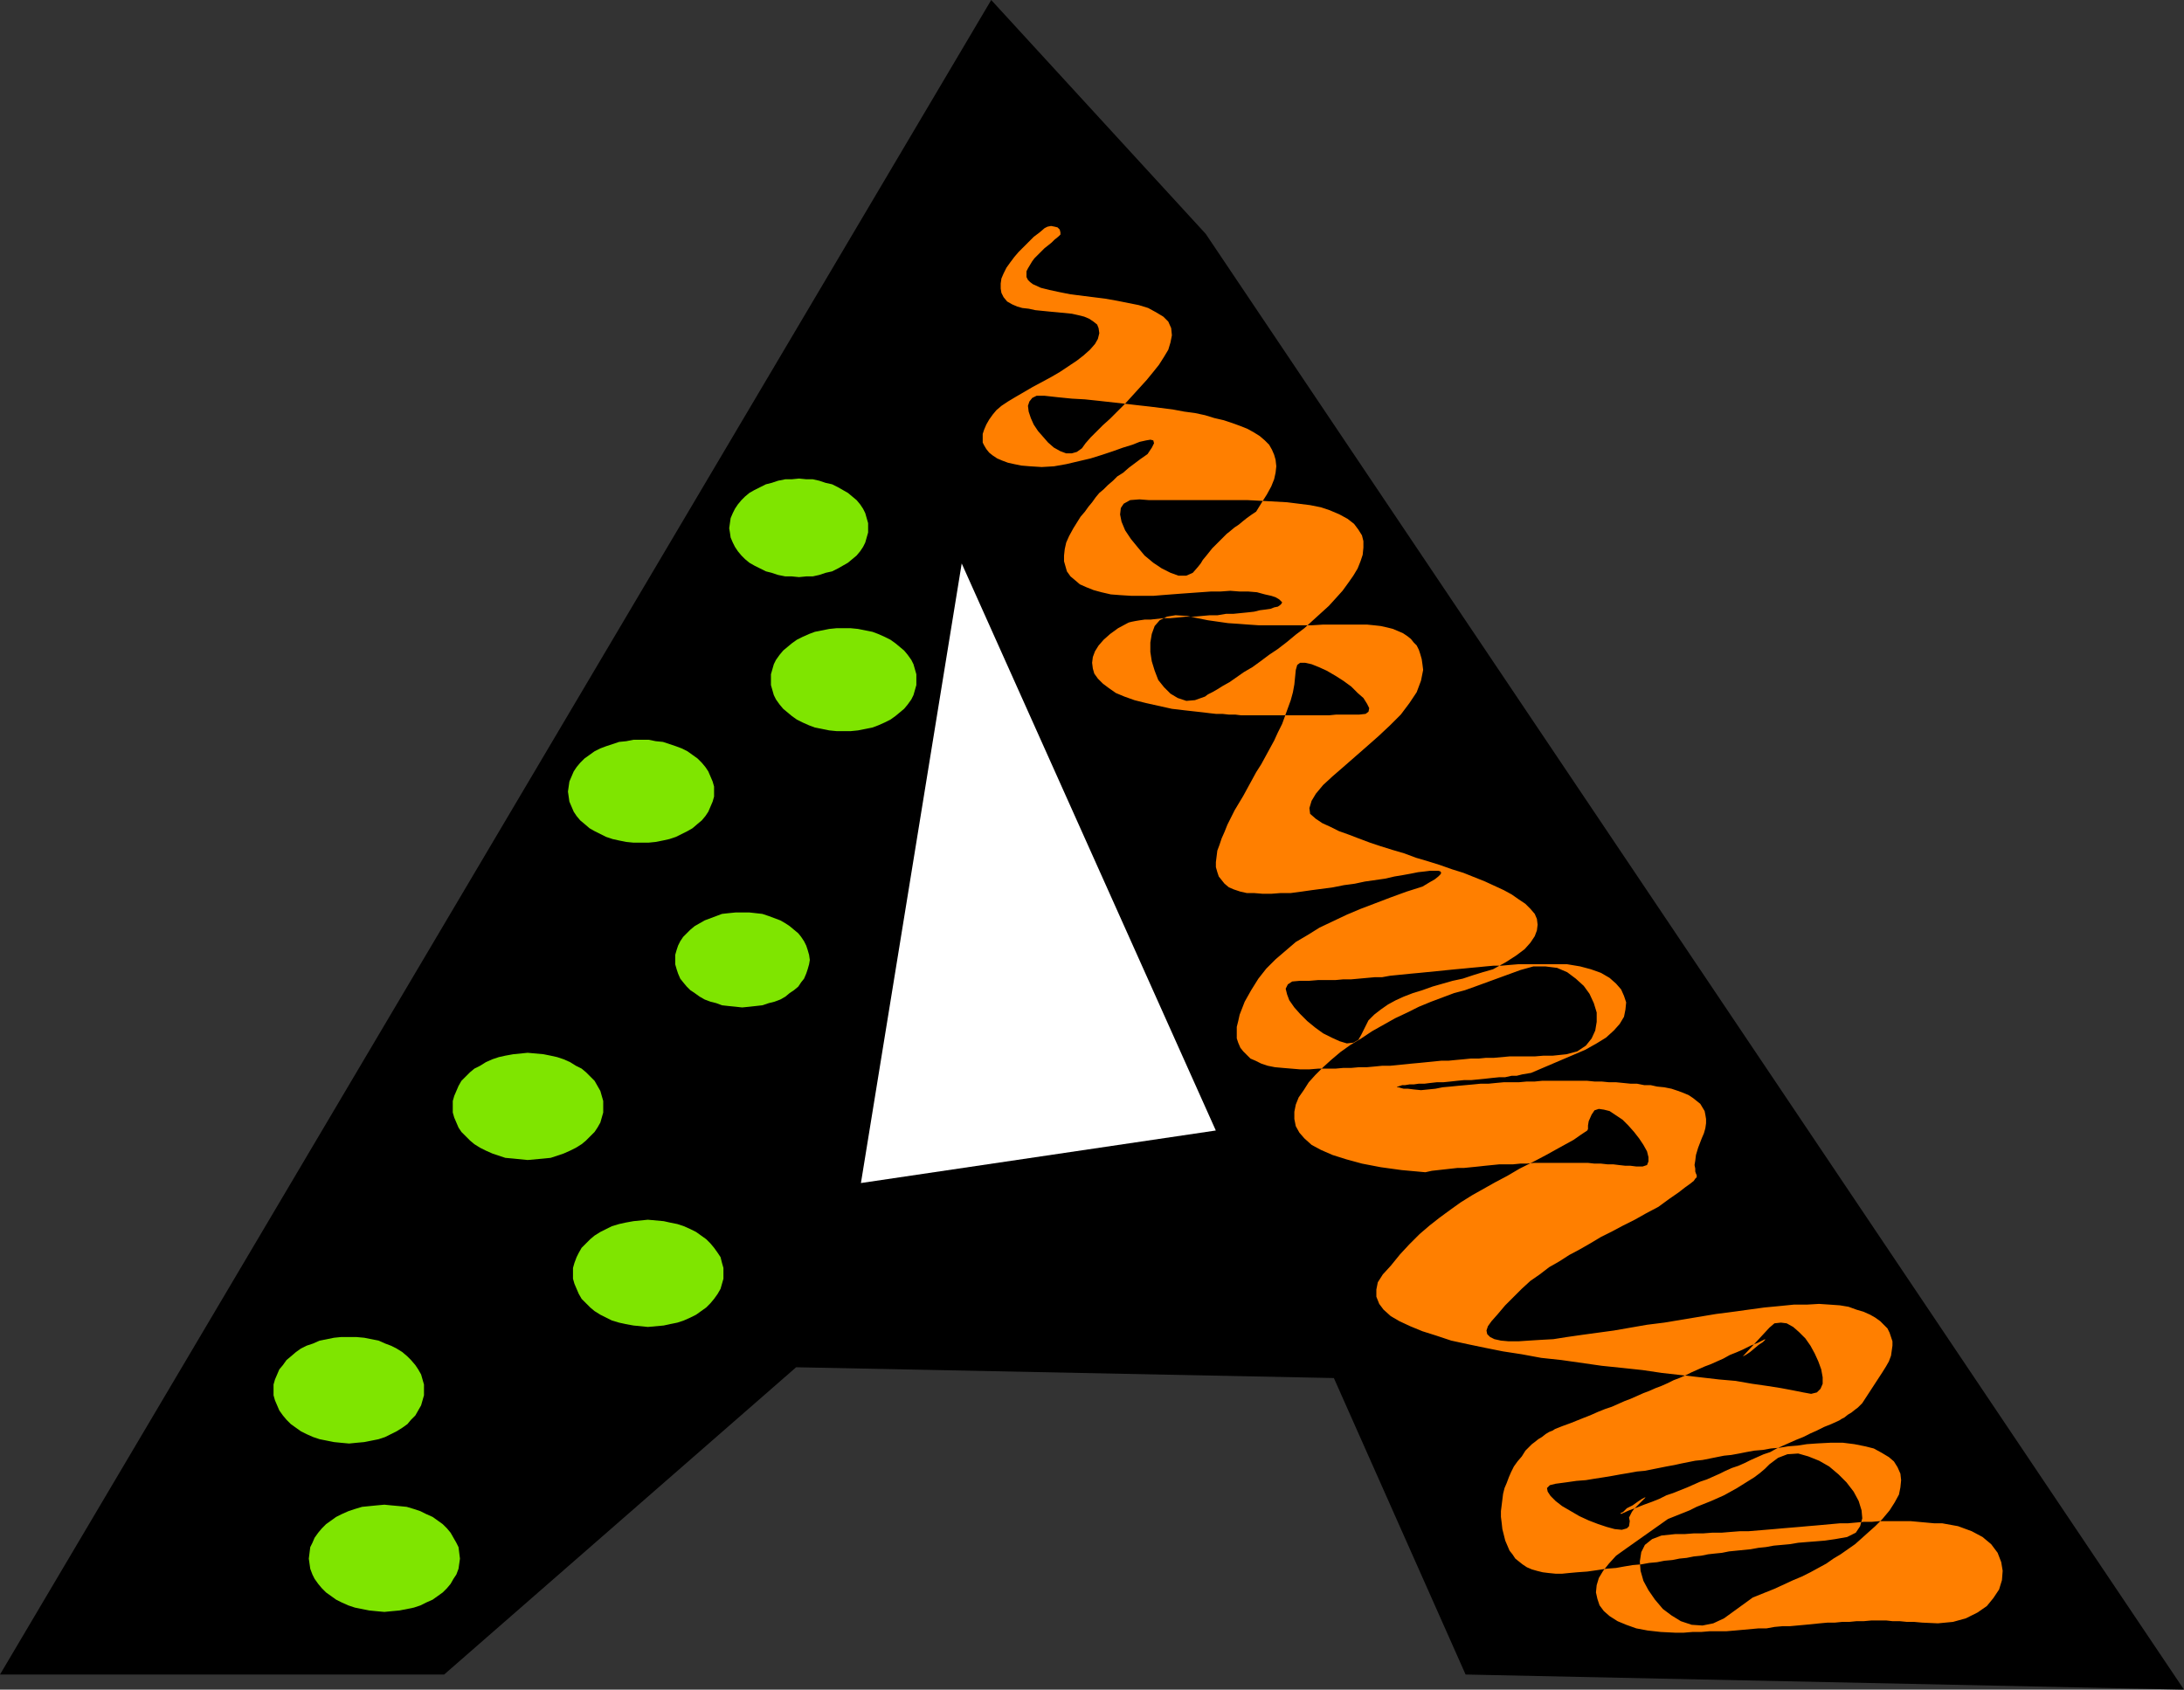 <?xml version="1.0" encoding="UTF-8" standalone="no"?>
<svg
   version="1.0"
   width="129.724mm"
   height="100.384mm"
   id="svg11"
   sodipodi:docname="Funky A.wmf"
   xmlns:inkscape="http://www.inkscape.org/namespaces/inkscape"
   xmlns:sodipodi="http://sodipodi.sourceforge.net/DTD/sodipodi-0.dtd"
   xmlns="http://www.w3.org/2000/svg"
   xmlns:svg="http://www.w3.org/2000/svg">
  <rect width="100%" height="100%" fill="#333333" stroke="none"/>
  <sodipodi:namedview
     id="namedview11"
     pagecolor="#ffffff"
     bordercolor="#000000"
     borderopacity="0.25"
     inkscape:showpageshadow="2"
     inkscape:pageopacity="0.0"
     inkscape:pagecheckerboard="0"
     inkscape:deskcolor="#d1d1d1"
     inkscape:document-units="mm" />
  <defs
     id="defs1">
    <pattern
       id="WMFhbasepattern"
       patternUnits="userSpaceOnUse"
       width="6"
       height="6"
       x="0"
       y="0" />
  </defs>
  <path
     style="fill:#000000;fill-opacity:1;fill-rule:evenodd;stroke:none"
     d="M 222.523,0 270.68,52.516 490.294,379.406 329.017,376.013 299.444,309.439 178.729,307.015 99.707,376.013 H 0 Z"
     id="path1" />
  <path
     style="fill:#ffffff;fill-opacity:1;fill-rule:evenodd;stroke:none"
     d="M 193.273,265.649 272.942,253.853 215.897,126.523 Z"
     id="path2" />
  <path
     style="fill:#ff7f00;fill-opacity:1;fill-rule:evenodd;stroke:none"
     d="m 237.552,53.162 -0.808,0.646 -0.646,0.646 -0.808,0.646 -0.808,0.646 -0.808,0.808 -0.646,0.646 -0.808,0.808 -0.485,0.646 -0.485,0.808 -0.485,0.808 -0.323,0.646 v 0.646 0.646 l 0.323,0.646 0.485,0.485 0.646,0.485 1.778,0.808 1.939,0.485 2.262,0.485 2.424,0.485 2.586,0.323 2.586,0.323 2.586,0.323 2.747,0.485 2.424,0.485 2.424,0.485 2.101,0.646 1.778,0.97 1.616,0.97 1.131,1.131 0.646,1.454 0.162,1.616 -0.323,1.616 -0.485,1.616 -0.97,1.616 -1.131,1.777 -1.293,1.616 -1.454,1.777 -1.616,1.777 -1.616,1.777 -1.616,1.777 -1.778,1.777 -1.616,1.616 -1.616,1.454 -1.454,1.454 -1.293,1.293 -1.131,1.293 -0.808,1.131 -1.131,0.808 -1.131,0.323 h -1.293 l -1.293,-0.485 -1.454,-0.808 -1.293,-1.131 -1.131,-1.293 -1.131,-1.293 -0.97,-1.454 -0.646,-1.454 -0.485,-1.454 -0.162,-1.293 0.323,-0.97 0.646,-0.808 0.97,-0.485 h 1.778 l 2.909,0.323 3.232,0.323 2.909,0.162 3.07,0.323 2.909,0.323 2.909,0.323 2.747,0.323 2.909,0.323 2.586,0.323 2.586,0.323 2.586,0.485 2.424,0.323 2.262,0.485 2.101,0.646 2.101,0.485 1.939,0.646 1.778,0.646 1.616,0.646 1.454,0.808 1.293,0.808 1.131,0.97 0.97,0.97 0.646,1.131 0.485,1.131 0.323,1.131 0.162,1.454 -0.162,1.454 -0.323,1.454 -0.646,1.616 -0.97,1.777 -1.131,1.777 -1.293,2.101 -0.97,0.646 -1.131,0.808 -0.808,0.646 -0.97,0.808 -0.97,0.646 -0.97,0.808 -0.808,0.646 -0.808,0.808 -0.808,0.808 -0.808,0.808 -0.808,0.808 -0.646,0.808 -0.646,0.808 -0.808,0.97 -0.485,0.808 -0.646,0.808 -1.131,1.293 -1.454,0.646 h -1.778 l -1.778,-0.646 -1.939,-0.97 -1.939,-1.293 -1.939,-1.616 -1.616,-1.939 -1.454,-1.777 -1.293,-1.939 -0.808,-1.939 -0.323,-1.616 0.162,-1.454 0.646,-0.97 1.454,-0.808 2.101,-0.162 2.101,0.162 h 2.262 2.424 2.586 2.747 3.07 2.909 3.07 3.07 l 3.07,0.162 2.909,0.162 2.909,0.162 2.586,0.323 2.586,0.323 2.424,0.485 1.939,0.646 2.262,0.97 1.778,0.97 1.454,1.131 0.97,1.293 0.808,1.293 0.323,1.293 v 1.454 l -0.162,1.616 -0.485,1.454 -0.646,1.616 -0.97,1.616 -1.131,1.616 -1.293,1.777 -1.454,1.616 -1.616,1.777 -1.778,1.616 -1.778,1.616 -1.939,1.777 -1.939,1.454 -1.939,1.616 -2.101,1.616 -1.939,1.293 -1.939,1.454 -1.778,1.293 -1.939,1.131 -1.616,1.131 -1.616,1.131 -1.454,0.808 -1.293,0.808 -1.131,0.646 -0.97,0.485 -0.646,0.485 -2.262,0.808 -1.939,0.162 -1.939,-0.646 -1.616,-0.97 -1.454,-1.454 -1.293,-1.616 -0.808,-2.101 -0.646,-2.101 -0.323,-2.101 v -2.101 l 0.323,-1.939 0.646,-1.777 1.131,-1.293 1.616,-0.808 1.939,-0.323 2.586,0.162 2.262,0.485 2.424,0.485 2.262,0.323 2.262,0.323 2.424,0.162 2.101,0.162 2.424,0.162 h 2.262 2.262 2.424 2.424 2.424 l 2.586,-0.162 h 2.586 2.747 2.747 1.778 l 1.616,0.162 1.454,0.162 1.454,0.323 1.293,0.323 1.131,0.485 1.131,0.485 0.97,0.646 0.808,0.646 0.646,0.808 0.646,0.646 0.485,0.97 0.323,0.97 0.323,1.131 0.162,1.131 0.162,1.293 -0.485,2.424 -0.97,2.585 -1.616,2.424 -1.939,2.585 -2.424,2.424 -2.586,2.424 -2.747,2.424 -2.586,2.262 -2.586,2.262 -2.424,2.101 -2.101,1.939 -1.616,1.939 -0.97,1.616 -0.485,1.616 0.162,1.293 1.293,1.131 1.454,0.97 1.778,0.808 1.939,0.97 2.262,0.808 2.101,0.808 2.586,0.97 2.424,0.808 2.586,0.808 2.747,0.808 2.586,0.97 2.747,0.808 2.586,0.808 2.747,0.97 2.586,0.808 2.424,0.97 2.424,0.97 2.101,0.97 2.101,0.97 1.778,0.97 1.616,1.131 1.454,0.97 1.131,1.131 0.97,1.131 0.485,1.131 0.162,1.293 -0.162,1.293 -0.485,1.293 -0.97,1.454 -1.293,1.454 -1.939,1.454 -2.262,1.454 -2.909,1.616 -2.262,0.646 -2.101,0.646 -2.424,0.808 -2.262,0.485 -2.262,0.646 -2.262,0.646 -2.262,0.808 -2.101,0.646 -2.101,0.808 -1.778,0.808 -1.778,0.97 -1.616,1.131 -1.454,1.131 -1.293,1.293 -0.808,1.616 -0.808,1.616 -0.646,1.131 -1.131,0.646 -1.454,0.162 -1.616,-0.485 -1.778,-0.808 -1.939,-0.97 -1.778,-1.293 -1.778,-1.454 -1.616,-1.616 -1.293,-1.454 -1.131,-1.616 -0.485,-1.293 -0.323,-1.293 0.485,-0.97 0.97,-0.646 1.778,-0.162 h 2.101 l 1.939,-0.162 h 1.939 1.939 l 1.778,-0.162 h 1.778 l 1.778,-0.162 1.778,-0.162 1.778,-0.162 h 1.616 l 1.778,-0.323 1.616,-0.162 1.616,-0.162 1.616,-0.162 1.778,-0.162 1.616,-0.162 1.616,-0.162 1.616,-0.162 1.616,-0.162 1.616,-0.162 1.778,-0.162 1.616,-0.162 1.778,-0.162 1.616,-0.162 1.778,-0.162 h 1.778 l 1.778,-0.162 1.939,-0.162 h 1.778 1.939 1.939 2.101 3.232 l 2.909,0.485 2.424,0.646 2.262,0.808 1.939,1.131 1.454,1.293 1.131,1.293 0.646,1.454 0.485,1.454 -0.162,1.616 -0.323,1.616 -0.97,1.616 -1.293,1.454 -1.778,1.616 -2.101,1.293 -2.586,1.454 -12.12,5.171 -0.97,0.162 -0.97,0.162 -1.293,0.323 h -1.131 l -1.454,0.323 h -1.293 l -1.616,0.162 -1.454,0.162 -1.616,0.162 -1.616,0.162 h -1.616 l -1.616,0.162 -1.454,0.162 -1.616,0.162 h -1.454 l -1.454,0.162 -1.293,0.162 h -1.293 l -1.131,0.162 h -0.97 l -0.97,0.162 h -0.646 l -0.485,0.162 -0.485,0.162 h -0.162 v 0.162 h 0.323 l 0.485,0.162 0.646,0.162 h 0.97 l 1.293,0.162 1.616,0.162 1.616,-0.162 1.616,-0.162 1.616,-0.323 1.778,-0.162 1.616,-0.162 1.778,-0.162 1.778,-0.162 1.616,-0.162 h 1.778 l 1.616,-0.162 1.778,-0.162 h 1.778 1.616 l 1.778,-0.162 h 1.778 l 1.616,-0.162 h 1.778 1.778 1.616 1.616 1.778 1.616 l 1.616,0.162 h 1.616 l 1.616,0.162 h 1.616 l 1.616,0.162 1.616,0.162 h 1.454 l 1.616,0.323 h 1.454 l 1.454,0.323 1.616,0.162 1.616,0.323 1.454,0.485 1.293,0.485 1.131,0.485 0.97,0.646 0.808,0.646 0.808,0.646 0.485,0.808 0.485,0.808 0.162,0.808 0.162,0.97 v 0.97 l -0.162,1.131 -0.323,1.131 -0.485,1.131 -0.808,2.101 -0.485,1.616 -0.162,1.293 -0.162,0.97 0.162,0.808 v 0.646 l 0.162,0.485 0.162,0.323 v 0.485 l -0.323,0.323 -0.323,0.485 -0.808,0.646 -1.131,0.808 -1.454,1.131 -2.101,1.454 -2.424,1.777 -2.747,1.454 -2.586,1.454 -2.586,1.293 -2.424,1.293 -2.586,1.293 -2.424,1.454 -2.262,1.293 -2.424,1.293 -2.262,1.454 -2.262,1.293 -2.101,1.616 -2.101,1.454 -1.939,1.777 -1.778,1.777 -1.939,1.939 -1.778,2.101 -1.293,1.454 -0.808,1.131 -0.323,0.97 0.162,0.808 0.646,0.646 0.97,0.485 1.454,0.323 1.778,0.162 h 2.101 l 2.424,-0.162 2.586,-0.162 2.909,-0.162 3.07,-0.485 3.394,-0.485 3.555,-0.485 3.555,-0.485 3.717,-0.646 3.717,-0.646 3.878,-0.485 3.878,-0.646 3.878,-0.646 3.878,-0.646 3.717,-0.485 3.555,-0.485 3.555,-0.485 3.394,-0.323 3.232,-0.323 h 2.909 l 2.747,-0.162 2.424,0.162 2.262,0.162 1.939,0.323 1.778,0.646 1.616,0.485 1.454,0.646 1.131,0.646 1.131,0.808 0.808,0.808 0.808,0.808 0.485,0.97 0.323,0.97 0.323,0.97 v 0.97 l -0.162,1.131 -0.162,1.131 -0.485,1.293 -0.646,1.131 -0.808,1.293 -4.525,6.948 -0.485,0.485 -0.485,0.485 -0.646,0.485 -0.808,0.646 -0.808,0.485 -0.808,0.646 -0.646,0.323 -0.485,0.323 -1.778,0.808 -1.616,0.646 -1.616,0.808 -1.454,0.646 -1.616,0.808 -1.616,0.646 -1.454,0.646 -1.454,0.646 -1.454,0.646 -1.454,0.808 -1.454,0.485 -1.454,0.646 -1.454,0.646 -1.293,0.646 -1.454,0.646 -1.454,0.485 -1.454,0.646 -1.293,0.646 -1.454,0.646 -1.454,0.646 -1.454,0.485 -1.454,0.646 -1.454,0.646 -1.616,0.646 -1.616,0.646 -1.454,0.485 -1.616,0.808 -1.616,0.646 -1.778,0.646 -1.616,0.646 -1.778,0.646 -1.778,0.808 -0.162,-0.162 0.646,-0.323 0.808,-0.808 1.293,-0.646 1.131,-0.808 0.97,-0.646 0.646,-0.323 h 0.162 l -0.646,0.646 -0.646,0.646 -0.646,0.646 -0.646,0.646 -0.485,0.646 -0.323,0.646 -0.323,0.646 0.162,0.808 -0.162,1.131 -0.485,0.485 -1.131,0.323 -1.616,-0.162 -1.778,-0.485 -1.939,-0.646 -2.101,-0.808 -2.101,-0.97 -1.939,-1.131 -1.939,-1.131 -1.454,-1.131 -1.131,-1.131 -0.646,-0.97 -0.162,-0.808 0.646,-0.646 1.293,-0.323 2.424,-0.323 2.262,-0.323 2.101,-0.162 1.939,-0.323 2.101,-0.323 1.939,-0.323 1.778,-0.323 1.939,-0.323 1.778,-0.323 1.778,-0.162 1.616,-0.323 1.616,-0.323 1.616,-0.323 1.778,-0.323 1.454,-0.323 1.616,-0.323 1.616,-0.323 1.616,-0.162 1.616,-0.323 1.616,-0.323 1.616,-0.323 1.616,-0.162 1.778,-0.323 1.616,-0.323 1.778,-0.323 1.939,-0.162 1.778,-0.323 1.939,-0.162 1.939,-0.323 2.101,-0.162 2.101,-0.323 2.262,-0.162 3.07,-0.162 h 2.747 l 2.586,0.323 2.424,0.485 1.939,0.485 1.778,0.97 1.616,0.97 1.131,0.97 0.808,1.293 0.646,1.454 0.162,1.454 -0.162,1.616 -0.323,1.616 -0.97,1.777 -1.131,1.777 -1.616,1.939 -1.616,1.616 -1.454,1.293 -1.616,1.454 -1.454,1.293 -1.616,1.131 -1.616,1.131 -1.616,0.97 -1.616,1.131 -1.778,0.97 -1.778,0.97 -1.939,0.97 -1.939,0.808 -2.101,0.97 -2.101,0.97 -2.424,0.97 -2.424,0.97 -6.464,4.686 -2.424,1.131 -2.424,0.485 -2.424,-0.162 -2.424,-0.808 -2.101,-1.293 -1.939,-1.454 -1.778,-2.101 -1.454,-2.101 -1.131,-2.101 -0.646,-2.262 -0.162,-2.101 0.323,-2.101 0.808,-1.616 1.616,-1.293 2.101,-0.808 3.07,-0.323 h 2.101 l 2.101,-0.162 h 2.101 l 2.101,-0.162 h 2.101 l 1.939,-0.162 2.101,-0.162 h 1.939 l 1.939,-0.162 1.939,-0.162 1.939,-0.162 1.778,-0.162 1.939,-0.162 1.939,-0.162 1.778,-0.162 1.939,-0.162 1.778,-0.162 1.778,-0.162 1.778,-0.162 h 1.778 l 1.778,-0.162 1.778,-0.162 h 1.778 l 1.778,-0.162 h 1.778 1.778 1.778 1.616 l 1.778,0.162 1.778,0.162 1.778,0.162 h 1.778 l 3.555,0.646 3.07,1.131 2.424,1.293 1.939,1.616 1.454,1.939 0.808,2.101 0.323,1.939 -0.162,2.101 -0.646,2.101 -1.293,1.939 -1.454,1.777 -2.101,1.454 -2.586,1.293 -2.909,0.808 -3.394,0.323 -3.555,-0.162 -1.778,-0.162 h -1.616 l -1.616,-0.162 h -1.616 l -1.454,-0.162 h -1.778 -1.454 l -1.778,0.162 h -1.616 l -1.616,0.162 h -1.616 l -1.616,0.162 h -1.616 l -1.778,0.162 -1.616,0.162 -1.616,0.162 -1.778,0.162 -1.778,0.162 h -1.616 l -1.778,0.162 -1.778,0.323 h -1.778 l -1.778,0.162 -1.778,0.162 -1.778,0.162 -1.939,0.162 h -1.778 -1.939 l -1.939,0.162 h -1.939 l -1.939,0.162 h -1.939 l -3.232,-0.162 -2.909,-0.323 -2.586,-0.485 -2.262,-0.808 -1.939,-0.808 -1.778,-1.131 -1.293,-1.131 -0.97,-1.293 -0.485,-1.454 -0.323,-1.454 0.162,-1.616 0.485,-1.616 0.97,-1.616 1.293,-1.616 1.616,-1.777 2.262,-1.616 9.373,-6.625 1.616,-0.646 1.616,-0.646 1.616,-0.646 1.616,-0.808 1.616,-0.646 1.616,-0.646 1.454,-0.646 1.454,-0.646 1.454,-0.808 1.454,-0.808 1.293,-0.808 1.293,-0.808 1.293,-0.808 1.293,-0.97 1.131,-0.97 0.97,-0.97 1.939,-1.454 2.101,-0.808 2.424,-0.162 2.262,0.646 2.424,0.97 2.262,1.293 2.101,1.777 1.778,1.777 1.616,2.101 1.131,2.101 0.646,2.101 0.162,1.777 -0.485,1.777 -0.97,1.454 -1.939,0.97 -2.747,0.485 -2.262,0.323 -1.939,0.162 -2.101,0.162 -1.939,0.162 -1.939,0.323 -1.778,0.162 -1.778,0.162 -1.778,0.323 -1.616,0.162 -1.778,0.323 -1.616,0.162 -1.616,0.162 -1.616,0.162 -1.616,0.323 -1.616,0.162 -1.454,0.162 -1.616,0.323 -1.616,0.162 -1.616,0.323 -1.616,0.162 -1.616,0.323 -1.778,0.162 -1.616,0.323 -1.778,0.162 -1.778,0.323 -1.939,0.162 -1.939,0.323 -1.778,0.323 -2.101,0.162 -2.101,0.323 -2.262,0.323 -2.262,0.162 -1.778,0.162 -1.616,0.162 h -1.454 l -1.616,-0.162 -1.293,-0.162 -1.293,-0.323 -1.131,-0.323 -1.131,-0.485 -0.97,-0.646 -0.808,-0.646 -0.808,-0.646 -0.646,-0.97 -0.646,-0.808 -0.485,-1.131 -0.485,-1.131 -0.323,-1.293 -0.323,-1.293 -0.162,-1.454 -0.162,-1.293 v -1.293 l 0.162,-1.293 0.162,-1.293 0.162,-1.293 0.323,-1.293 0.485,-1.131 0.485,-1.293 0.485,-1.131 0.646,-1.293 0.808,-1.131 0.97,-1.131 0.808,-1.293 1.131,-1.131 0.323,-0.323 0.646,-0.485 0.808,-0.646 0.808,-0.485 0.808,-0.646 0.808,-0.485 0.808,-0.323 0.485,-0.323 1.616,-0.646 1.778,-0.646 1.616,-0.646 1.616,-0.646 1.616,-0.646 1.454,-0.646 1.616,-0.646 1.454,-0.485 1.454,-0.646 1.454,-0.646 1.293,-0.485 1.454,-0.646 1.454,-0.646 1.293,-0.485 1.454,-0.646 1.293,-0.485 1.454,-0.646 1.293,-0.646 1.293,-0.485 1.454,-0.646 1.293,-0.646 1.454,-0.646 1.454,-0.646 1.293,-0.485 1.454,-0.646 1.454,-0.646 1.454,-0.808 1.616,-0.646 1.454,-0.646 1.616,-0.808 1.616,-0.646 1.616,-0.808 v 0.162 l -0.485,0.485 -0.97,0.646 -0.97,0.808 -0.97,0.808 -0.97,0.646 -0.646,0.323 v 0 l 5.979,-6.463 1.131,-0.97 1.454,-0.162 1.293,0.162 1.454,0.808 1.293,1.131 1.454,1.454 1.131,1.616 0.97,1.777 0.808,1.777 0.646,1.777 0.323,1.777 v 1.454 l -0.485,1.131 -0.808,0.808 -1.293,0.323 -1.778,-0.323 -2.424,-0.485 -2.586,-0.485 -3.07,-0.485 -3.394,-0.485 -3.717,-0.646 -3.717,-0.323 -4.202,-0.485 -4.202,-0.485 -4.363,-0.485 -4.363,-0.646 -4.525,-0.485 -4.686,-0.485 -4.525,-0.646 -4.525,-0.646 -4.525,-0.485 -4.363,-0.808 -4.202,-0.646 -4.04,-0.808 -3.878,-0.808 -3.717,-0.808 -3.394,-1.131 -3.07,-0.97 -2.747,-1.131 -2.424,-1.131 -1.939,-1.131 -1.616,-1.454 -0.97,-1.293 -0.646,-1.616 v -1.616 l 0.323,-1.616 1.131,-1.777 1.778,-1.939 2.101,-2.585 2.101,-2.262 2.262,-2.262 2.262,-1.939 2.262,-1.777 2.424,-1.777 2.262,-1.616 2.586,-1.616 2.586,-1.454 2.586,-1.454 2.747,-1.454 2.747,-1.616 2.909,-1.454 3.07,-1.616 2.909,-1.616 3.232,-1.777 1.616,-1.131 0.97,-0.646 0.485,-0.323 0.162,-0.323 v -0.162 -0.646 l 0.162,-0.97 0.646,-1.454 0.646,-0.97 0.97,-0.323 1.131,0.162 1.293,0.323 1.454,0.97 1.454,0.97 1.293,1.293 1.293,1.454 1.131,1.454 0.97,1.454 0.808,1.454 0.323,1.293 v 0.97 l -0.323,0.808 -0.97,0.323 h -1.454 l -1.293,-0.162 h -1.131 l -1.454,-0.162 -1.293,-0.162 h -1.293 l -1.454,-0.162 h -1.454 l -1.454,-0.162 h -1.454 -1.454 -1.454 -1.616 -1.454 -1.616 -1.454 -1.616 l -1.616,0.162 h -1.454 l -1.616,0.162 h -1.616 -1.454 l -1.616,0.162 -1.616,0.162 -1.454,0.162 -1.616,0.162 -1.616,0.162 h -1.454 l -1.454,0.162 -1.454,0.162 -1.454,0.162 -1.454,0.162 -1.454,0.323 -5.333,-0.485 -4.686,-0.646 -4.202,-0.808 -3.555,-0.97 -3.07,-0.97 -2.586,-1.131 -2.101,-1.131 -1.616,-1.454 -1.131,-1.293 -0.808,-1.454 -0.323,-1.616 v -1.616 l 0.323,-1.616 0.646,-1.616 1.131,-1.616 1.131,-1.777 1.454,-1.616 1.778,-1.777 1.778,-1.616 2.101,-1.777 2.262,-1.616 2.424,-1.454 2.424,-1.616 2.586,-1.454 2.586,-1.454 2.747,-1.293 2.586,-1.293 2.747,-1.131 2.586,-0.97 2.586,-0.97 2.424,-0.646 2.262,-0.808 10.181,-3.716 2.909,-0.808 h 2.747 l 2.586,0.323 2.262,0.97 1.939,1.454 1.778,1.616 1.293,1.777 0.97,2.101 0.646,2.101 v 2.101 l -0.323,1.939 -0.808,1.777 -1.293,1.616 -1.939,1.293 -2.424,0.646 -3.07,0.323 h -2.101 l -1.939,0.162 h -1.939 -1.778 -1.939 l -1.778,0.162 -1.778,0.162 h -1.778 l -1.616,0.162 h -1.778 l -1.616,0.162 -1.778,0.162 -1.616,0.162 h -1.616 l -1.616,0.162 -1.616,0.162 -1.616,0.162 -1.778,0.162 -1.616,0.162 -1.616,0.162 -1.616,0.162 h -1.778 l -1.616,0.162 -1.778,0.162 h -1.778 l -1.778,0.162 h -1.778 l -1.778,0.162 h -1.939 -1.939 l -1.939,0.162 h -2.101 l -1.939,-0.162 -1.939,-0.162 -1.778,-0.162 -1.616,-0.323 -1.454,-0.485 -1.293,-0.646 -1.131,-0.485 -0.808,-0.808 -0.808,-0.808 -0.646,-0.808 -0.485,-1.131 -0.323,-0.97 v -1.293 -1.293 l 0.323,-1.293 0.323,-1.454 1.131,-2.909 1.454,-2.585 1.616,-2.585 1.778,-2.262 2.101,-2.101 2.262,-1.939 2.262,-1.939 2.747,-1.616 2.586,-1.616 3.07,-1.454 3.07,-1.454 3.07,-1.293 3.394,-1.293 3.394,-1.293 3.555,-1.293 3.555,-1.131 1.616,-0.97 1.131,-0.646 0.808,-0.646 0.485,-0.485 0.162,-0.323 -0.162,-0.323 -0.485,-0.162 h -0.808 -0.97 l -1.293,0.162 -1.454,0.162 -1.616,0.323 -1.778,0.323 -1.939,0.323 -2.101,0.485 -2.262,0.323 -2.262,0.323 -2.262,0.485 -2.424,0.323 -2.424,0.485 -2.424,0.323 -2.424,0.323 -2.262,0.323 -2.424,0.323 h -2.262 l -2.101,0.162 h -1.939 l -1.939,-0.162 h -1.616 l -1.454,-0.323 -1.454,-0.485 -1.131,-0.485 -0.97,-0.808 -0.646,-0.808 -0.646,-0.808 -0.323,-0.97 -0.323,-1.131 v -1.131 l 0.162,-1.293 0.162,-1.293 0.485,-1.293 0.485,-1.454 0.646,-1.454 0.646,-1.616 0.808,-1.616 0.808,-1.616 0.97,-1.616 0.97,-1.616 0.97,-1.777 0.97,-1.777 0.97,-1.777 1.131,-1.777 0.97,-1.777 0.97,-1.777 0.97,-1.777 0.808,-1.777 0.97,-1.939 0.646,-1.777 0.646,-1.777 0.646,-1.777 0.485,-1.777 0.323,-1.777 0.162,-1.616 0.162,-1.616 0.323,-1.131 0.646,-0.485 h 1.131 l 1.454,0.323 1.616,0.646 1.778,0.808 1.939,1.131 1.778,1.131 1.778,1.293 1.454,1.454 1.293,1.131 0.808,1.293 0.485,0.97 -0.162,0.808 -0.646,0.485 -1.454,0.162 h -1.616 -1.778 -1.778 l -1.616,0.162 h -1.616 -1.616 -1.454 -1.616 -1.616 -1.454 -1.454 -1.616 -1.454 -1.454 -1.454 -1.454 -1.454 l -1.293,-0.162 h -1.454 l -1.454,-0.162 h -1.454 l -1.454,-0.162 -1.293,-0.162 -1.454,-0.162 -1.454,-0.162 -1.454,-0.162 -1.293,-0.162 -1.454,-0.162 -1.454,-0.323 -1.454,-0.323 -1.454,-0.323 -1.454,-0.323 -2.586,-0.646 -2.262,-0.808 -1.939,-0.808 -1.616,-1.131 -1.293,-0.97 -1.131,-1.131 -0.808,-1.131 -0.323,-1.131 -0.162,-1.293 0.162,-1.293 0.485,-1.293 0.808,-1.293 1.131,-1.293 1.454,-1.293 1.778,-1.293 2.101,-1.131 0.323,-0.162 0.646,-0.162 0.808,-0.162 0.97,-0.162 1.131,-0.162 h 1.293 l 1.454,-0.162 1.454,-0.162 h 1.616 l 1.778,-0.162 1.616,-0.162 h 1.778 l 1.778,-0.162 1.778,-0.162 h 1.778 l 1.939,-0.323 h 1.616 l 1.616,-0.162 1.616,-0.162 1.454,-0.162 1.293,-0.323 1.293,-0.162 1.131,-0.162 0.808,-0.323 0.808,-0.162 0.485,-0.323 0.323,-0.323 0.162,-0.323 -0.323,-0.323 -0.323,-0.323 -0.808,-0.485 -0.97,-0.323 -1.454,-0.323 -1.778,-0.485 -1.939,-0.162 h -1.939 l -2.101,-0.162 -2.262,0.162 h -2.101 l -2.262,0.162 -2.262,0.162 -2.262,0.162 -2.101,0.162 -2.101,0.162 -1.939,0.162 h -1.778 -1.616 -1.454 l -2.586,-0.162 -2.101,-0.162 -2.101,-0.485 -1.778,-0.485 -1.616,-0.646 -1.454,-0.646 -1.131,-0.97 -0.97,-0.808 -0.808,-1.131 -0.323,-1.131 -0.323,-1.131 v -1.293 l 0.162,-1.454 0.323,-1.454 0.646,-1.454 0.97,-1.777 0.808,-1.293 0.808,-1.293 0.97,-1.131 0.808,-1.131 0.808,-0.97 0.808,-1.131 0.808,-0.97 0.97,-0.808 0.97,-0.97 1.131,-0.97 0.97,-0.97 1.293,-0.808 1.293,-1.131 1.293,-0.97 1.293,-0.97 1.616,-1.131 0.97,-1.454 0.485,-0.97 -0.162,-0.646 -0.646,-0.162 -0.97,0.162 -1.454,0.323 -1.616,0.646 -2.101,0.646 -2.262,0.808 -2.424,0.808 -2.586,0.808 -2.747,0.646 -2.747,0.646 -2.747,0.485 -2.747,0.162 -2.586,-0.162 -1.939,-0.162 -1.616,-0.323 -1.454,-0.323 -1.293,-0.485 -1.131,-0.485 -0.97,-0.646 -0.808,-0.646 -0.646,-0.808 -0.485,-0.808 -0.323,-0.646 v -0.97 -0.97 l 0.323,-0.97 0.485,-1.131 0.646,-1.131 0.808,-1.131 0.808,-0.97 1.131,-0.97 1.454,-0.97 1.616,-0.97 1.939,-1.131 1.939,-1.131 2.101,-1.131 2.101,-1.131 1.939,-1.131 1.939,-1.293 1.939,-1.293 1.454,-1.131 1.454,-1.293 1.131,-1.293 0.646,-1.131 0.323,-1.293 -0.162,-1.131 -0.323,-0.808 -0.808,-0.646 -0.97,-0.646 -1.131,-0.485 -1.293,-0.323 -1.454,-0.323 -1.616,-0.162 -1.616,-0.162 -1.778,-0.162 -1.616,-0.162 -1.616,-0.162 -1.454,-0.323 -1.454,-0.162 -1.131,-0.323 -1.131,-0.485 -1.131,-0.646 -0.808,-0.97 -0.485,-0.97 -0.162,-0.97 v -1.131 l 0.162,-1.131 0.485,-1.131 0.646,-1.293 0.808,-1.131 0.97,-1.293 0.97,-1.131 1.131,-1.131 1.131,-1.131 1.131,-1.131 1.293,-0.97 1.131,-0.97 0.646,-0.323 0.808,-0.162 0.808,0.162 0.646,0.162 0.485,0.485 0.162,0.646 v 0.485 z"
     id="path3" />
  <path
     style="fill:#7fe500;fill-opacity:1;fill-rule:evenodd;stroke:none"
     d="m 163.701,118.605 0.162,-1.131 0.162,-1.131 0.485,-1.131 0.485,-0.97 0.646,-0.97 0.808,-0.97 0.808,-0.808 0.97,-0.808 1.131,-0.646 1.293,-0.646 1.293,-0.646 1.293,-0.323 1.454,-0.485 1.616,-0.323 h 1.454 l 1.616,-0.162 1.616,0.162 h 1.454 l 1.454,0.323 1.454,0.485 1.454,0.323 1.293,0.646 1.131,0.646 1.131,0.646 0.97,0.808 0.97,0.808 0.808,0.97 0.646,0.97 0.485,0.97 0.323,1.131 0.323,1.131 v 1.131 0.97 l -0.323,1.131 -0.323,1.131 -0.485,0.97 -0.646,0.97 -0.808,0.97 -0.97,0.808 -0.97,0.808 -1.131,0.646 -1.131,0.646 -1.293,0.646 -1.454,0.323 -1.454,0.485 -1.454,0.323 h -1.454 l -1.616,0.162 -1.616,-0.162 h -1.454 l -1.616,-0.323 -1.454,-0.485 -1.293,-0.323 -1.293,-0.646 -1.293,-0.646 -1.131,-0.646 -0.97,-0.808 -0.808,-0.808 -0.808,-0.97 -0.646,-0.97 -0.485,-0.97 -0.485,-1.131 -0.162,-1.131 z"
     id="path4" />
  <path
     style="fill:#7fe500;fill-opacity:1;fill-rule:evenodd;stroke:none"
     d="m 173.073,152.7 v -1.293 l 0.323,-1.131 0.323,-1.131 0.485,-0.97 0.808,-1.131 0.808,-0.97 0.97,-0.808 0.97,-0.808 1.131,-0.808 1.293,-0.646 1.454,-0.646 1.293,-0.485 1.616,-0.323 1.616,-0.323 1.616,-0.162 h 1.616 1.616 l 1.616,0.162 1.616,0.323 1.616,0.323 1.293,0.485 1.454,0.646 1.293,0.646 1.131,0.808 0.97,0.808 0.97,0.808 0.808,0.97 0.808,1.131 0.485,0.97 0.323,1.131 0.323,1.131 v 1.293 1.131 l -0.323,1.131 -0.323,1.131 -0.485,0.97 -0.808,1.131 -0.808,0.97 -0.97,0.808 -0.97,0.808 -1.131,0.808 -1.293,0.646 -1.454,0.646 -1.293,0.485 -1.616,0.323 -1.616,0.323 -1.616,0.162 h -1.616 -1.616 l -1.616,-0.162 -1.616,-0.323 -1.616,-0.323 -1.293,-0.485 -1.454,-0.646 -1.293,-0.646 -1.131,-0.808 -0.97,-0.808 -0.97,-0.808 -0.808,-0.97 -0.808,-1.131 -0.485,-0.97 -0.323,-1.131 -0.323,-1.131 z"
     id="path5" />
  <path
     style="fill:#7fe500;fill-opacity:1;fill-rule:evenodd;stroke:none"
     d="m 127.502,177.746 0.162,-1.131 0.162,-1.131 0.485,-1.131 0.485,-1.131 0.646,-0.97 0.808,-0.97 0.97,-0.97 1.131,-0.808 1.131,-0.808 1.293,-0.646 1.293,-0.485 1.454,-0.485 1.454,-0.485 1.616,-0.162 1.616,-0.323 h 1.778 1.616 l 1.616,0.323 1.616,0.162 1.454,0.485 1.454,0.485 1.293,0.485 1.293,0.646 1.131,0.808 1.131,0.808 0.97,0.97 0.808,0.97 0.646,0.97 0.485,1.131 0.485,1.131 0.323,1.131 v 1.131 1.131 l -0.323,1.131 -0.485,1.131 -0.485,1.131 -0.646,0.97 -0.808,0.97 -0.97,0.808 -1.131,0.97 -1.131,0.646 -1.293,0.646 -1.293,0.646 -1.454,0.485 -1.454,0.323 -1.616,0.323 -1.616,0.162 h -1.616 -1.778 l -1.616,-0.162 -1.616,-0.323 -1.454,-0.323 -1.454,-0.485 -1.293,-0.646 -1.293,-0.646 -1.131,-0.646 -1.131,-0.97 -0.97,-0.808 -0.808,-0.97 -0.646,-0.97 -0.485,-1.131 -0.485,-1.131 -0.162,-1.131 z"
     id="path6" />
  <path
     style="fill:#7fe500;fill-opacity:1;fill-rule:evenodd;stroke:none"
     d="m 151.581,215.557 v -1.131 l 0.323,-1.131 0.323,-0.97 0.485,-0.97 0.646,-0.97 0.808,-0.808 0.808,-0.808 0.97,-0.808 1.131,-0.646 1.131,-0.646 1.293,-0.485 1.293,-0.485 1.293,-0.485 1.454,-0.162 1.616,-0.162 h 1.454 1.616 l 1.454,0.162 1.454,0.162 1.454,0.485 1.293,0.485 1.293,0.485 1.131,0.646 0.97,0.646 0.97,0.808 0.97,0.808 0.646,0.808 0.646,0.97 0.485,0.97 0.323,0.97 0.323,1.131 0.162,1.131 -0.162,0.97 -0.323,1.131 -0.323,0.97 -0.485,1.131 -0.646,0.808 -0.646,0.97 -0.97,0.808 -0.97,0.646 -0.97,0.808 -1.131,0.646 -1.293,0.485 -1.293,0.323 -1.454,0.485 -1.454,0.162 -1.454,0.162 -1.616,0.162 -1.454,-0.162 -1.616,-0.162 -1.454,-0.162 -1.293,-0.485 -1.293,-0.323 -1.293,-0.485 -1.131,-0.646 -1.131,-0.808 -0.97,-0.646 -0.808,-0.808 -0.808,-0.97 -0.646,-0.808 -0.485,-1.131 -0.323,-0.97 -0.323,-1.131 z"
     id="path7" />
  <path
     style="fill:#7fe500;fill-opacity:1;fill-rule:evenodd;stroke:none"
     d="m 101.646,248.521 v -1.293 l 0.323,-1.131 0.485,-1.131 0.485,-1.131 0.646,-1.131 0.97,-0.97 0.97,-0.97 0.97,-0.808 1.293,-0.646 1.293,-0.808 1.454,-0.646 1.454,-0.485 1.454,-0.323 1.778,-0.323 1.616,-0.162 1.616,-0.162 1.778,0.162 1.778,0.162 1.616,0.323 1.454,0.323 1.454,0.485 1.454,0.646 1.293,0.808 1.293,0.646 0.97,0.808 0.97,0.97 0.97,0.97 0.646,1.131 0.646,1.131 0.323,1.131 0.323,1.131 v 1.293 1.293 l -0.323,1.131 -0.323,1.131 -0.646,1.131 -0.646,0.97 -0.97,0.97 -0.97,0.97 -0.97,0.808 -1.293,0.808 -1.293,0.646 -1.454,0.646 -1.454,0.485 -1.454,0.485 -1.616,0.162 -1.778,0.162 -1.778,0.162 -1.616,-0.162 -1.616,-0.162 -1.778,-0.162 -1.454,-0.485 -1.454,-0.485 -1.454,-0.646 -1.293,-0.646 -1.293,-0.808 -0.97,-0.808 -0.97,-0.97 -0.97,-0.97 -0.646,-0.97 -0.485,-1.131 -0.485,-1.131 -0.323,-1.131 z"
     id="path8" />
  <path
     style="fill:#7fe500;fill-opacity:1;fill-rule:evenodd;stroke:none"
     d="m 128.633,285.847 v -1.131 l 0.323,-1.131 0.485,-1.293 0.485,-0.97 0.646,-1.131 0.97,-0.97 0.97,-0.97 0.97,-0.808 1.293,-0.808 1.293,-0.646 1.293,-0.646 1.616,-0.485 1.454,-0.323 1.778,-0.323 1.616,-0.162 1.616,-0.162 1.778,0.162 1.778,0.162 1.454,0.323 1.616,0.323 1.454,0.485 1.454,0.646 1.293,0.646 1.131,0.808 1.131,0.808 0.97,0.97 0.808,0.97 0.808,1.131 0.646,0.97 0.323,1.293 0.323,1.131 v 1.131 1.293 l -0.323,1.131 -0.323,1.131 -0.646,1.131 -0.808,1.131 -0.808,0.97 -0.97,0.97 -1.131,0.808 -1.131,0.808 -1.293,0.646 -1.454,0.646 -1.454,0.485 -1.616,0.323 -1.454,0.323 -1.778,0.162 -1.778,0.162 -1.616,-0.162 -1.616,-0.162 -1.778,-0.323 -1.454,-0.323 -1.616,-0.485 -1.293,-0.646 -1.293,-0.646 -1.293,-0.808 -0.97,-0.808 -0.97,-0.97 -0.97,-0.97 -0.646,-1.131 -0.485,-1.131 -0.485,-1.131 -0.323,-1.131 z"
     id="path9" />
  <path
     style="fill:#7fe500;fill-opacity:1;fill-rule:evenodd;stroke:none"
     d="m 61.408,312.186 v -1.293 l 0.323,-1.131 0.485,-1.131 0.485,-1.131 0.808,-0.97 0.808,-1.131 0.97,-0.808 1.131,-0.97 1.131,-0.808 1.293,-0.646 1.454,-0.485 1.454,-0.646 1.616,-0.323 1.616,-0.323 1.616,-0.162 h 1.778 1.616 l 1.778,0.162 1.616,0.323 1.616,0.323 1.454,0.646 1.293,0.485 1.293,0.646 1.293,0.808 1.131,0.97 0.808,0.808 0.97,1.131 0.646,0.97 0.646,1.131 0.323,1.131 0.323,1.131 v 1.293 1.131 l -0.323,1.131 -0.323,1.131 -0.646,1.131 -0.646,1.131 -0.97,0.97 -0.808,0.97 -1.131,0.808 -1.293,0.808 -1.293,0.646 -1.293,0.646 -1.454,0.485 -1.616,0.323 -1.616,0.323 -1.778,0.162 -1.616,0.162 -1.778,-0.162 -1.616,-0.162 -1.616,-0.323 -1.616,-0.323 -1.454,-0.485 -1.454,-0.646 -1.293,-0.646 -1.131,-0.808 -1.131,-0.808 -0.97,-0.97 -0.808,-0.97 -0.808,-1.131 -0.485,-1.131 -0.485,-1.131 -0.323,-1.131 z"
     id="path10" />
  <path
     style="fill:#7fe500;fill-opacity:1;fill-rule:evenodd;stroke:none"
     d="m 69.326,349.997 0.162,-1.293 0.162,-1.293 0.485,-0.97 0.485,-1.131 0.808,-1.131 0.808,-0.97 0.97,-0.97 1.131,-0.808 1.131,-0.808 1.293,-0.646 1.454,-0.646 1.454,-0.485 1.616,-0.485 1.616,-0.162 1.616,-0.162 1.778,-0.162 1.616,0.162 1.778,0.162 1.616,0.162 1.616,0.485 1.454,0.485 1.293,0.646 1.454,0.646 1.131,0.808 1.131,0.808 0.97,0.97 0.808,0.97 0.646,1.131 0.646,1.131 0.485,0.97 0.162,1.293 0.162,1.293 -0.162,1.131 -0.162,1.131 -0.485,1.293 -0.646,0.97 -0.646,1.131 -0.808,0.97 -0.97,0.97 -1.131,0.808 -1.131,0.808 -1.454,0.646 -1.293,0.646 -1.454,0.485 -1.616,0.323 -1.616,0.323 -1.778,0.162 -1.616,0.162 -1.778,-0.162 -1.616,-0.162 -1.616,-0.323 -1.616,-0.323 -1.454,-0.485 -1.454,-0.646 -1.293,-0.646 -1.131,-0.808 -1.131,-0.808 -0.97,-0.97 -0.808,-0.97 -0.808,-1.131 -0.485,-0.97 -0.485,-1.293 -0.162,-1.131 z"
     id="path11" />
</svg>
